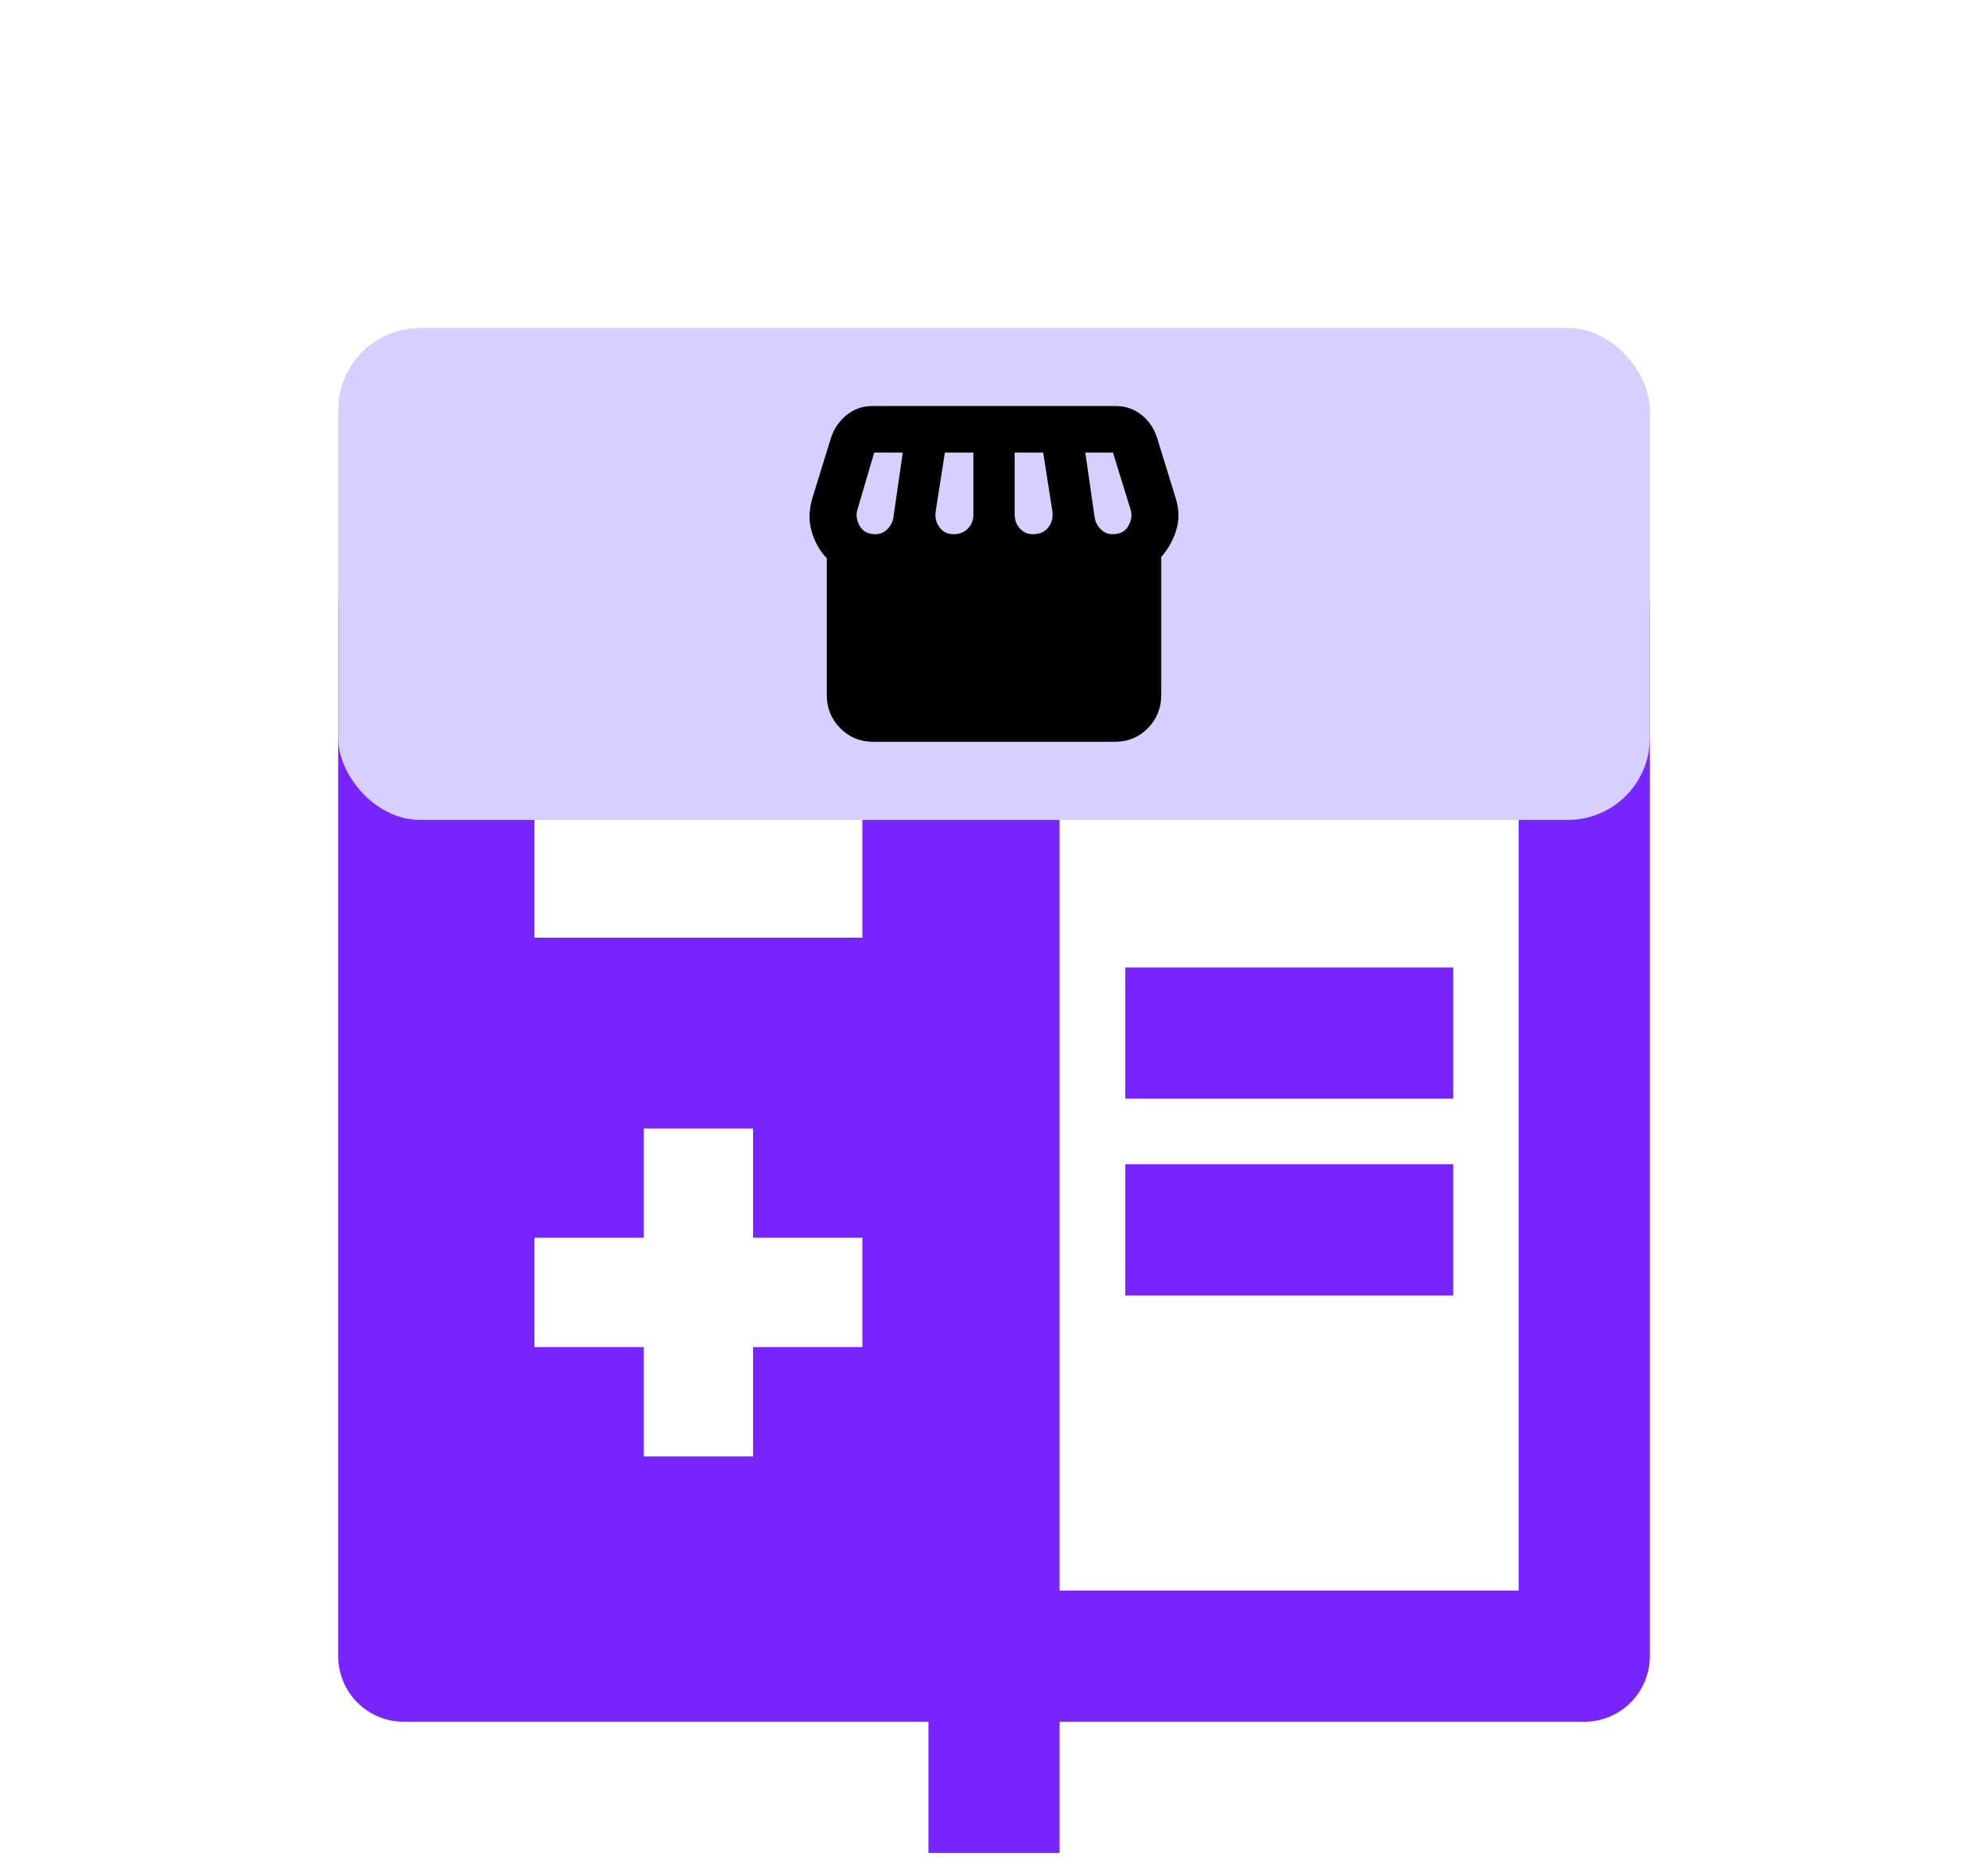 <svg width="97" height="91" viewBox="0 0 97 91" fill="none" xmlns="http://www.w3.org/2000/svg">
<path fill-rule="evenodd" clip-rule="evenodd" d="M51.7 83.998V90.398H45.3V83.998H19.7C18.851 83.998 18.037 83.661 17.437 83.061C16.837 82.461 16.5 81.647 16.5 80.798V29.598C16.5 28.75 16.837 27.936 17.437 27.336C18.037 26.736 18.851 26.398 19.7 26.398H38.9C40.716 26.396 42.512 26.782 44.168 27.529C45.823 28.276 47.3 29.368 48.5 30.731C49.7 29.368 51.177 28.276 52.832 27.529C54.488 26.782 56.284 26.396 58.1 26.398H77.3C78.149 26.398 78.963 26.736 79.563 27.336C80.163 27.936 80.5 28.75 80.5 29.598V80.798C80.5 81.647 80.163 82.461 79.563 83.061C78.963 83.661 78.149 83.998 77.3 83.998H51.7ZM74.1 77.598V32.798H58.1C56.403 32.798 54.775 33.473 53.575 34.673C52.374 35.873 51.7 37.501 51.7 39.198V77.598H74.1ZM70.906 47.199H54.906V53.599H70.906V47.199ZM54.906 56.799H70.906V63.199H54.906V56.799ZM42.078 45.744H26.078V39.344H42.078V45.744ZM31.412 60.386V55.053H36.745V60.386H42.078V65.719H36.745V71.053H31.412V65.719H26.078V60.386H31.412Z" fill="#7824FF"/>
<g filter="url(#filter0_d_1510_1189)">
<rect x="16.5" y="12" width="64" height="24" rx="4" fill="#D6CFFF"/>
<path d="M56.659 23.175V29.92C56.659 30.548 56.442 31.083 56.007 31.526C55.571 31.968 55.032 32.19 54.39 32.19H42.613C41.971 32.19 41.432 31.968 40.997 31.526C40.561 31.083 40.343 30.548 40.343 29.92V23.239C40.001 22.883 39.755 22.447 39.605 21.933C39.455 21.419 39.466 20.877 39.637 20.306L40.536 17.394C40.679 16.937 40.932 16.559 41.296 16.259C41.66 15.96 42.078 15.81 42.549 15.81H54.454C54.925 15.81 55.343 15.956 55.707 16.248C56.071 16.541 56.324 16.923 56.467 17.394L57.366 20.306C57.537 20.863 57.544 21.387 57.387 21.88C57.23 22.372 56.988 22.804 56.659 23.175ZM50.386 22.062C50.728 22.062 50.985 21.948 51.157 21.719C51.328 21.491 51.392 21.234 51.349 20.948L50.9 18.079H49.508V21.098C49.508 21.369 49.593 21.598 49.765 21.784C49.936 21.969 50.143 22.062 50.386 22.062ZM46.532 22.062C46.817 22.062 47.049 21.969 47.228 21.784C47.406 21.598 47.495 21.369 47.495 21.098V18.079H46.103L45.654 20.948C45.611 21.234 45.672 21.491 45.836 21.719C46 21.948 46.232 22.062 46.532 22.062ZM42.72 22.062C42.949 22.062 43.145 21.976 43.309 21.805C43.473 21.634 43.57 21.434 43.598 21.205L44.048 18.079H42.656L41.842 20.841C41.757 21.098 41.789 21.366 41.939 21.644C42.089 21.922 42.349 22.062 42.72 22.062ZM54.283 22.062C54.654 22.062 54.914 21.922 55.065 21.644C55.214 21.366 55.246 21.098 55.16 20.841L54.304 18.079H52.955L53.405 21.205C53.433 21.434 53.529 21.634 53.693 21.805C53.858 21.976 54.054 22.062 54.283 22.062Z" fill="black"/>
</g>
<defs>
<filter id="filter0_d_1510_1189" x="0.5" y="0" width="96" height="56" filterUnits="userSpaceOnUse" color-interpolation-filters="sRGB">
<feFlood flood-opacity="0" result="BackgroundImageFix"/>
<feColorMatrix in="SourceAlpha" type="matrix" values="0 0 0 0 0 0 0 0 0 0 0 0 0 0 0 0 0 0 127 0" result="hardAlpha"/>
<feOffset dy="4"/>
<feGaussianBlur stdDeviation="8"/>
<feColorMatrix type="matrix" values="0 0 0 0 0 0 0 0 0 0 0 0 0 0 0 0 0 0 0.12 0"/>
<feBlend mode="normal" in2="BackgroundImageFix" result="effect1_dropShadow_1510_1189"/>
<feBlend mode="normal" in="SourceGraphic" in2="effect1_dropShadow_1510_1189" result="shape"/>
</filter>
</defs>
</svg>
